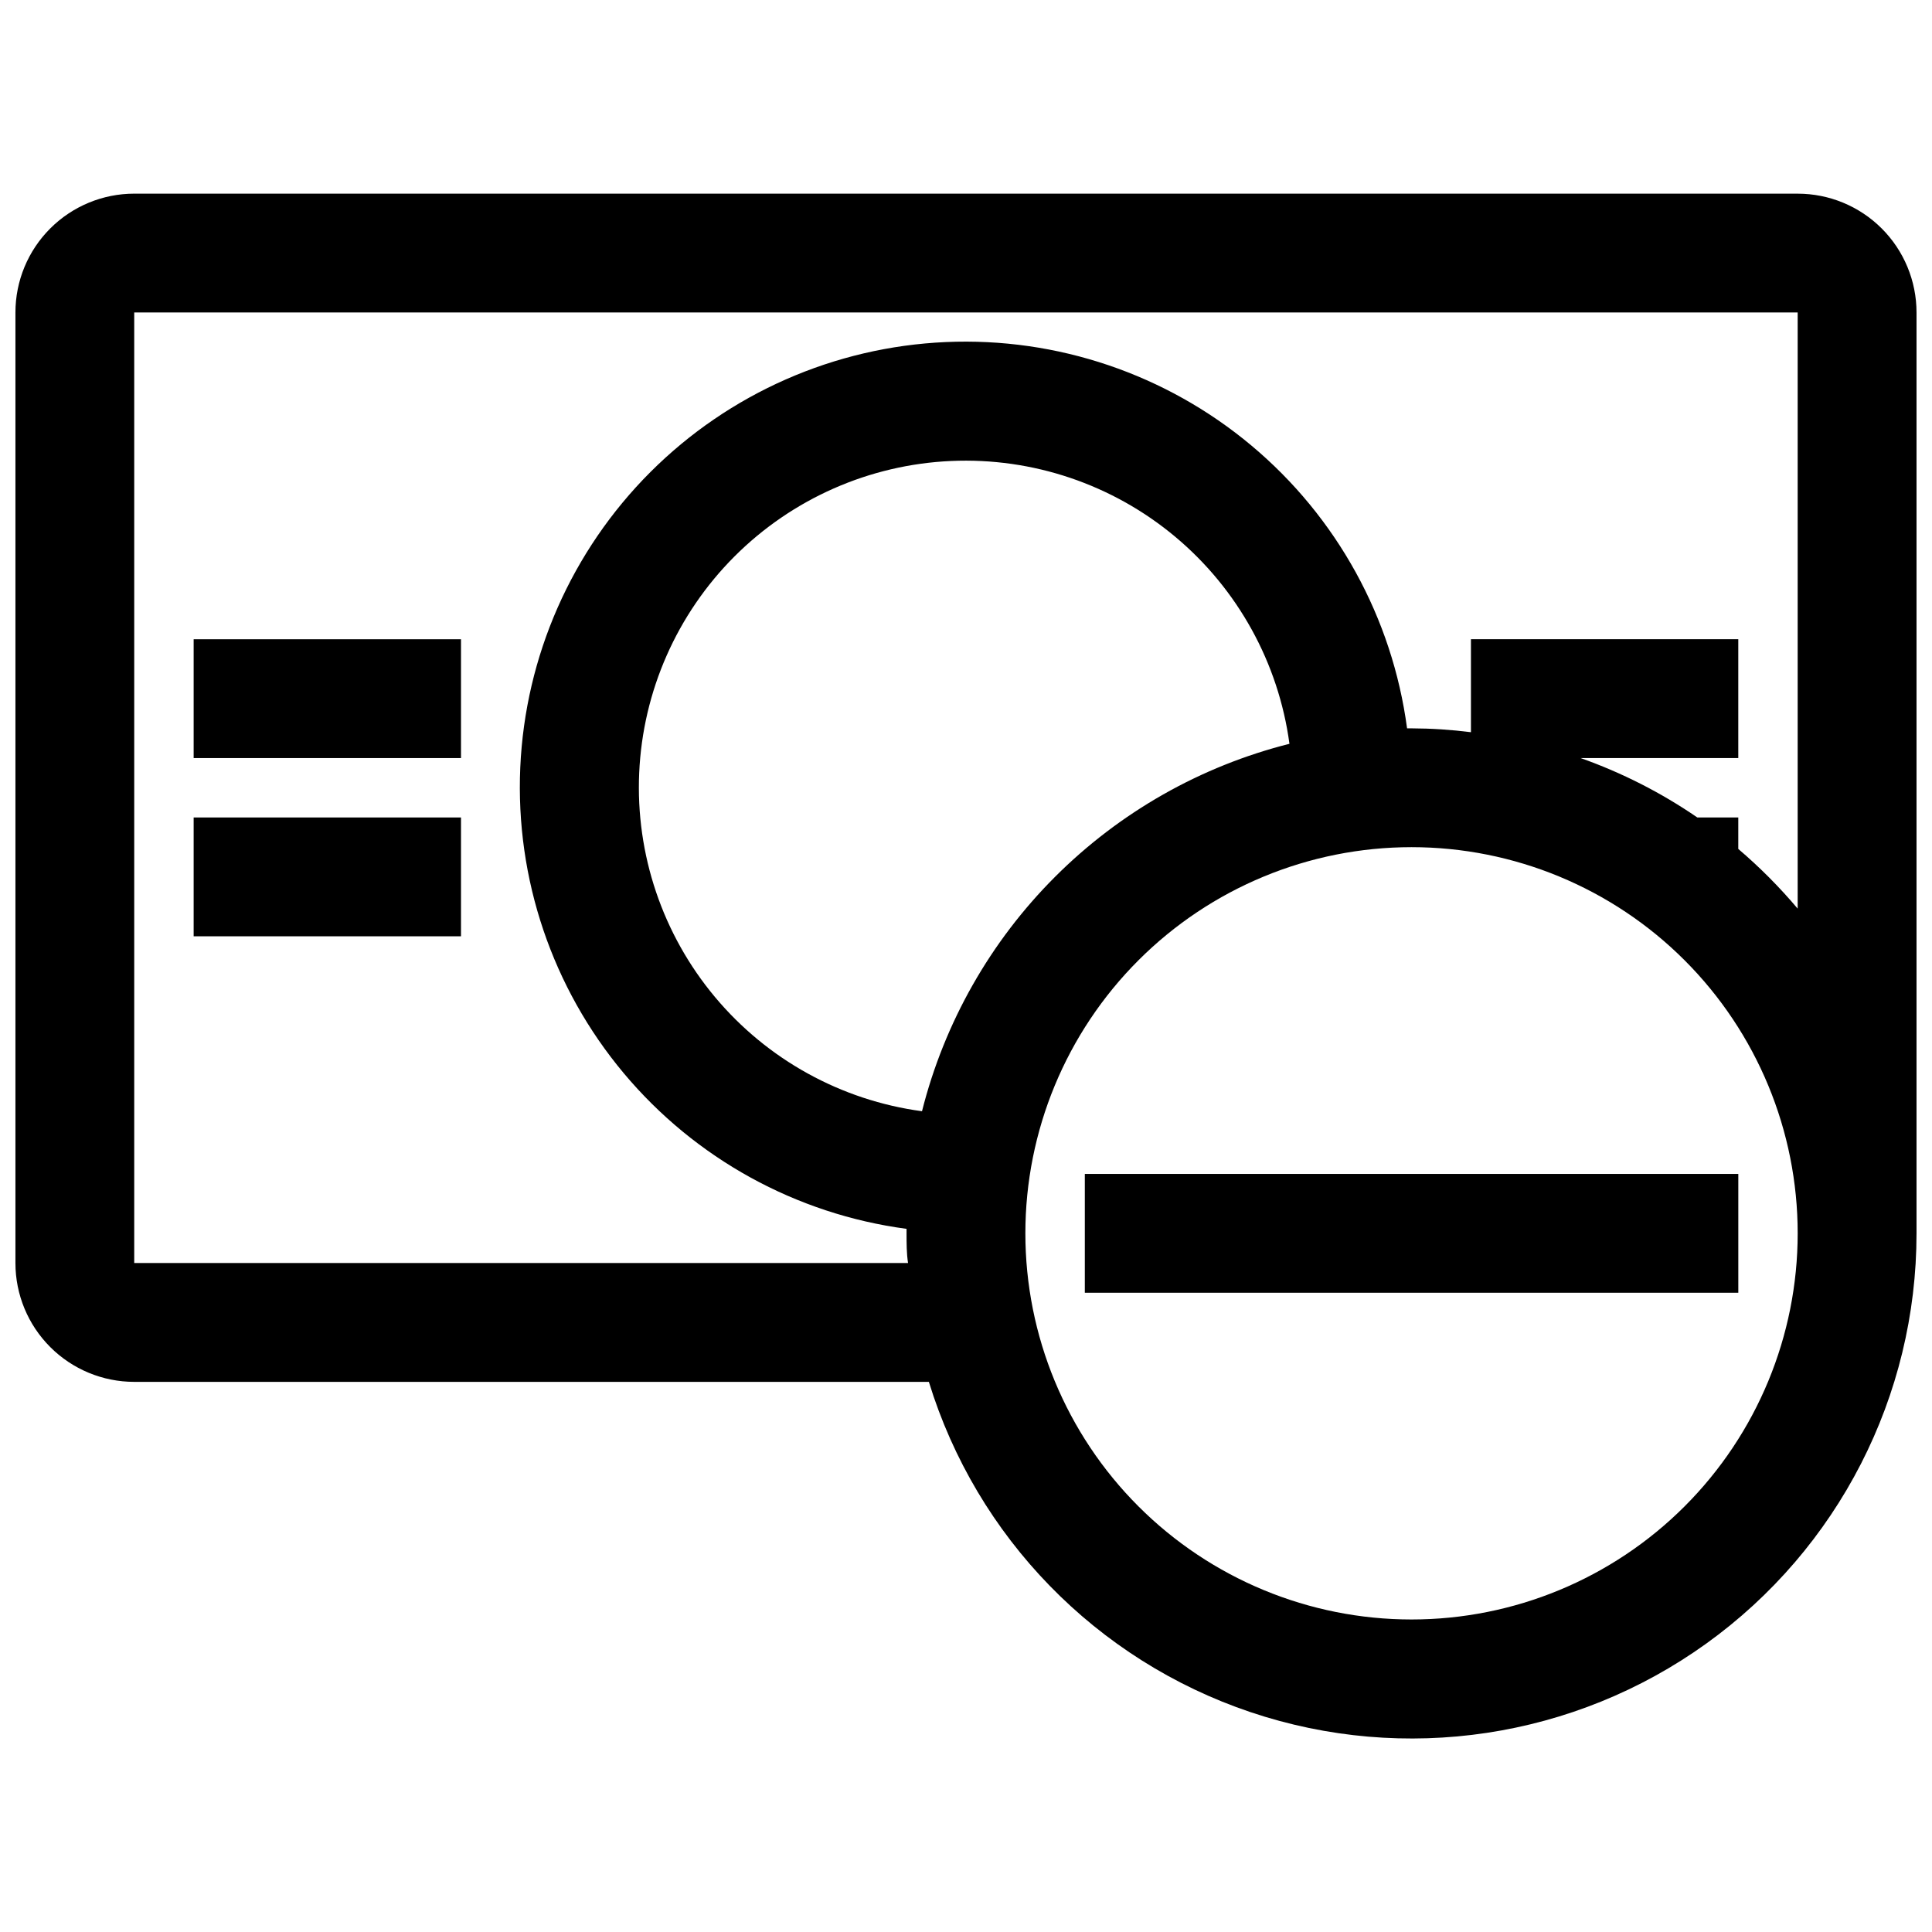 <?xml version="1.0" encoding="UTF-8"?>
<!-- Uploaded to: SVG Repo, www.svgrepo.com, Generator: SVG Repo Mixer Tools -->
<svg width="800px" height="800px" version="1.1" viewBox="144 144 512 512" xmlns="http://www.w3.org/2000/svg">
 <defs>
  <clipPath id="a">
   <path d="m148.09 195h503.81v410h-503.81z"/>
  </clipPath>
 </defs>
 <g clip-path="url(#a)">
  <path d="m620.41 195.32h-440.83c-8.352 0-16.359 3.32-22.266 9.223-5.906 5.906-9.223 13.914-9.223 22.266v251.91c0 8.352 3.316 16.359 9.223 22.266s13.914 9.223 22.266 9.223h210.58c12.656 41.195 44.379 73.77 85.223 87.52s85.809 6.988 120.8-18.164c34.992-25.152 55.73-65.621 55.715-108.71v-244.04c0-8.352-3.316-16.359-9.223-22.266-5.902-5.902-13.914-9.223-22.266-9.223zm-232.07 243.17c-21.434-2.887-41.016-13.691-54.883-30.289-13.871-16.598-21.027-37.785-20.062-59.391 0.965-21.609 9.98-42.074 25.273-57.367 15.297-15.293 35.762-24.312 57.367-25.277 21.609-0.965 42.797 6.191 59.391 20.062 16.598 13.871 27.402 33.449 30.293 54.887-23.512 5.93-44.977 18.109-62.121 35.254-17.145 17.145-29.328 38.613-35.258 62.121zm129.73 134.69c-27.141 0-53.172-10.781-72.363-29.973-19.191-19.191-29.973-45.223-29.973-72.363s10.781-53.172 29.973-72.363 45.223-29.973 72.363-29.973 53.172 10.781 72.363 29.973 29.973 45.223 29.973 72.363-10.781 53.172-29.973 72.363c-19.191 19.191-45.223 29.973-72.363 29.973zm86.594-204.2v-8.348h-10.863c-9.582-6.574-19.984-11.867-30.938-15.742h41.801v-31.488h-70.848v24.641c-5.223-0.66-10.48-1.004-15.746-1.023h-1.18c-3.898-29.258-18.613-55.992-41.242-74.938-22.629-18.949-51.531-28.734-81.016-27.43-29.484 1.301-57.414 13.598-78.285 34.469-20.867 20.871-33.164 48.797-34.469 78.281-1.301 29.484 8.484 58.391 27.43 81.02 18.949 22.629 45.684 37.34 74.938 41.238v1.18c0 2.676 0 5.273 0.395 7.871l-205.07 0.004v-251.91h440.83v157.99c-4.805-5.695-10.07-10.988-15.742-15.82z"/>
 </g>
 <path d="m195.32 360.64h70.848v31.488h-70.848z"/>
 <path d="m195.32 313.41h70.848v31.488h-70.848z"/>
 <path d="m431.49 455.1h173.18v31.488h-173.18z"/>
</svg>